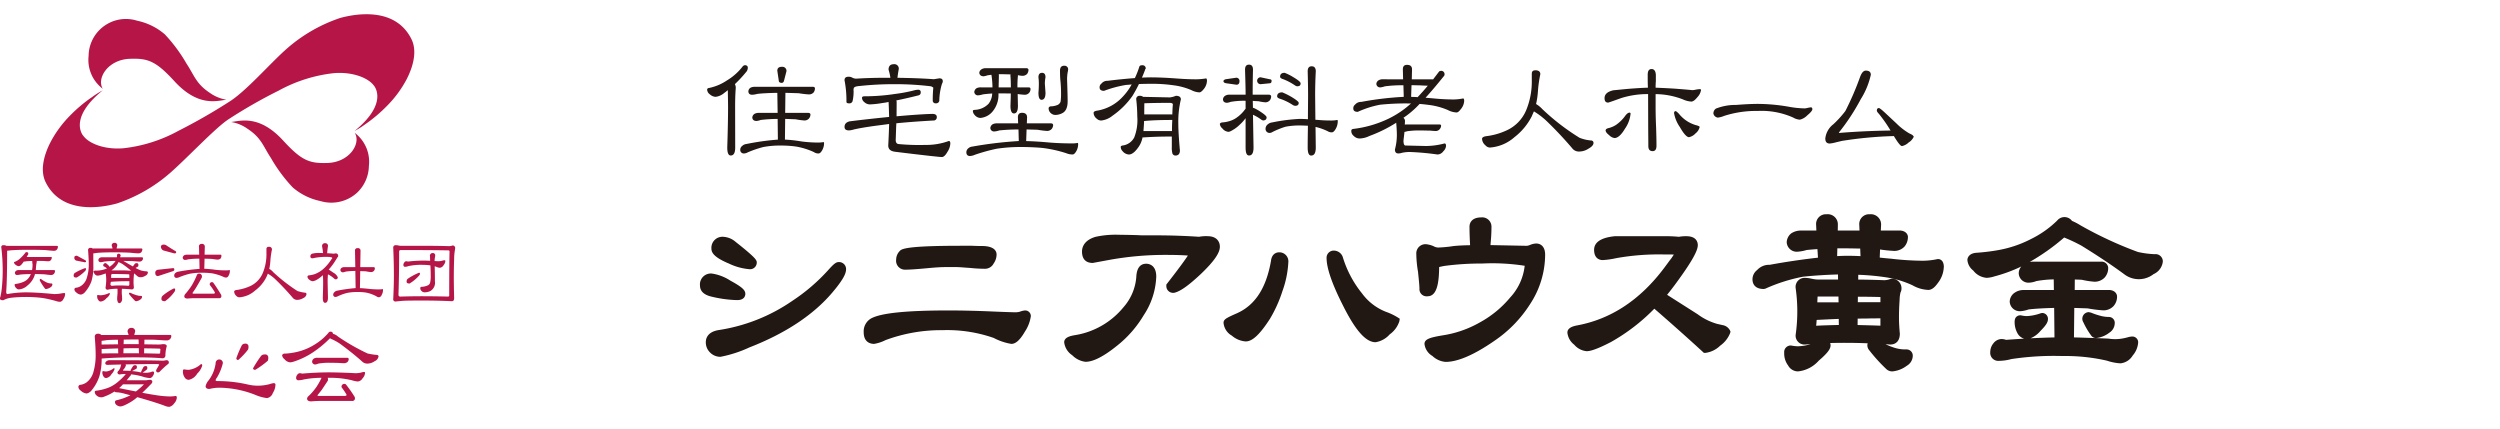 <svg xmlns="http://www.w3.org/2000/svg" width="350" height="60" viewBox="0 0 350 60"><defs><style>.cls-2{fill:#b61548;fill-rule:evenodd}</style></defs><g id="logo-kogane" transform="translate(-250 -400)"><g id="logo-keishinkai" transform="translate(250 400)"><path id="シェイプ_536" data-name="シェイプ 536" class="cls-2" d="m100.185 70.769-.01.693 1.988.049c.179 0 .268-.029.258-.088a4.643 4.643 0 0 1 .039-.489c0-.088-.059-.127-.178-.127a83.817 83.817 0 0 0-2.097-.038Zm-.762-.586-.02-.654h-.831c-.455 0-.871.01-1.247.02l-.02.635.851-.01Zm-2.127.586-.02.684h1.059l1.118.01-.02-.713h-.92c-.4 0-.8.009-1.213.019Zm-.623 5.567c.9.186 1.682.342 2.355.469a9.272 9.272 0 0 0 1.128-1h-2.94a5.342 5.342 0 0 1-.544.531Zm-2.226-2.383a2.29 2.29 0 0 0 .416.058 2.048 2.048 0 0 0 1.059-.459.1.1 0 0 1 .119.117 1.8 1.8 0 0 1-.435.713 1.078 1.078 0 0 1-.742.547.432.432 0 0 1-.356-.205.989.989 0 0 1-.178-.6q0-.171.116-.171Zm-.218-2.461c.623-.019 1.4-.029 2.325-.029l-.02-.683c-.732.019-1.494.049-2.305.088v.625Zm2.3-1.289-.02-.644q-.98.014-1.573.058a6.836 6.836 0 0 1-.712.1v.518Zm-1.193 2.227q5.58 0 7.53.068l.416-.068a.309.309 0 0 1 .178.586 13.618 13.618 0 0 0-1.059.977.338.338 0 0 1-.238.137.247.247 0 0 1-.306-.234.364.364 0 0 1 .059-.186l.366-.635c0-.068-.1-.107-.3-.107-1.533 0-3 .02-4.4.049a.331.331 0 0 1 .039.176 1.607 1.607 0 0 1-.346.557.164.164 0 0 0-.059.088c0 .039.04.059.119.059.346 0 .683.01 1.009.039a.094.094 0 0 1-.069-.1 6.076 6.076 0 0 1 .356-.586.342.342 0 0 1 .287-.117.212.212 0 0 1 .247.234.386.386 0 0 1-.059.244c-.386.215-.594.332-.633.342a7.881 7.881 0 0 1 1.158.166l.148.029a.154.154 0 0 1-.03-.078 7.143 7.143 0 0 1 .347-.7.382.382 0 0 1 .306-.117.2.2 0 0 1 .218.244.371.371 0 0 1-.04.215 4.66 4.66 0 0 1-.623.449 3.235 3.235 0 0 0 .445.029 2.807 2.807 0 0 0 .723-.1.979.979 0 0 1 .267-.078.157.157 0 0 1 .178.176.822.822 0 0 1-.178.449.528.528 0 0 1-.406.293 4.277 4.277 0 0 1-.861-.156 8.1 8.1 0 0 0-1.791-.361.255.255 0 0 1-.119.234l-.475.586h2.78a3.824 3.824 0 0 1 .465-.058.3.3 0 0 1 .346.293.729.729 0 0 1-.257.371c-.416.44-.811.821-1.157 1.152.85.156 1.454.264 1.81.313a14.5 14.5 0 0 0 2.028.2 6.311 6.311 0 0 0 .634-.039.89.89 0 0 1 .188-.029c.118 0 .178.088.178.244a1.328 1.328 0 0 1-.376.8 1.122 1.122 0 0 1-.683.479 1.57 1.57 0 0 1-.524-.107c-.762-.3-2.078-.723-3.948-1.25l-.376.312a7.712 7.712 0 0 1-1.286.762 2.47 2.47 0 0 1-.643.225.879.879 0 0 1-.574-.185.524.524 0 0 1-.247-.459.248.248 0 0 1 .228-.225 8.255 8.255 0 0 0 1.929-.693l-.891-.244a5.021 5.021 0 0 0-1.039-.176.371.371 0 0 1-.3-.107 6.7 6.7 0 0 1-1.375.693 1.163 1.163 0 0 1-.435.117.939.939 0 0 1-.692-.254.674.674 0 0 1-.257-.508c0-.1.079-.156.237-.166a7.264 7.264 0 0 0 1.781-.459 4.915 4.915 0 0 0 1.118-.683 8.84 8.84 0 0 0 1.207-1.172.872.872 0 0 0-.168-.02 4.48 4.48 0 0 0-.653.059.285.285 0 0 1-.346-.283.437.437 0 0 1 .158-.236 1.471 1.471 0 0 0 .317-.7 1.049 1.049 0 0 1 .059-.166c-.643.01-1.276.029-1.89.049-.227 0-.346-.078-.346-.224a.352.352 0 0 1 .168-.283.652.652 0 0 1 .428-.146Zm3.057-4.522a.466.466 0 0 1 .525.528c-.05.166-.089.322-.119.459h5.007a.147.147 0 0 1 .178.117.636.636 0 0 1-.168.449.623.623 0 0 1-.475.2c-.247 0-.821-.039-1.722-.1-.455-.01-.92-.01-1.4-.01l-.01.654 2.019.029a4.28 4.28 0 0 0 .584-.059q.534 0 .534.293a4.868 4.868 0 0 0-.188 1.279.394.394 0 0 1-.465.41c-.96-.088-2.216-.127-3.77-.127-1.781 0-3.335.058-4.69.166a9.1 9.1 0 0 1-.3 2.422 6.009 6.009 0 0 1-1.07 1.982 1.226 1.226 0 0 1-.712.489 1.324 1.324 0 0 1-.841-.4.7.7 0 0 1-.336-.517.294.294 0 0 1 .287-.3 1.852 1.852 0 0 0 .831-.322 2.7 2.7 0 0 0 1-1.524 8.35 8.35 0 0 0 .3-2.422c0-.586-.04-1.387-.119-2.412a.39.39 0 0 1 .406-.469.6.6 0 0 1 .514.186.566.566 0 0 1 .139-.01H98a1.9 1.9 0 0 0-.129-.4.49.49 0 0 1 .523-.592Zm18.641 3.722a.42.42 0 0 1 .524.4 1.254 1.254 0 0 1-.059.469 12.623 12.623 0 0 1-1.762 1.279c-.207 0-.306-.078-.306-.225a16.509 16.509 0 0 1 1.058-1.641.6.6 0 0 1 .546-.283Zm-2.721-1.514a.394.394 0 0 1 .475.41.953.953 0 0 1-.06.41 9.919 9.919 0 0 1-1.365 1.456.227.227 0 0 1-.277-.235 15.877 15.877 0 0 1 .762-1.807.514.514 0 0 1 .466-.235Zm-3.7 2.217a.492.492 0 0 1 .584.518 7.2 7.2 0 0 1-.841 2.041.628.628 0 0 0-.168.342q0 .117.3.117a18.738 18.738 0 0 1 4.244.488 5.931 5.931 0 0 0 1.415.156 6.3 6.3 0 0 0 1.593-.215 3.349 3.349 0 0 1 .594-.146.236.236 0 0 1 .227.293 2.255 2.255 0 0 1-.366 1.094 1.045 1.045 0 0 1-.811.713 5.874 5.874 0 0 1-1.633-.449 14.047 14.047 0 0 0-5.075-1.006 5.943 5.943 0 0 0-1.356.176c-.356 0-.534-.137-.534-.4a1.922 1.922 0 0 1 .425-.81 5.021 5.021 0 0 0 .98-2.393.5.5 0 0 1 .422-.52Zm-4.838 1.377a4.112 4.112 0 0 0 .643.068 3.121 3.121 0 0 0 1.722-.811.181.181 0 0 1 .168.225 2.535 2.535 0 0 1-.7 1.114 1.777 1.777 0 0 1-1.187.869.658.658 0 0 1-.544-.3 1.414 1.414 0 0 1-.267-.86c0-.2.046-.306.165-.306Zm18.67-1.621h4.186a.187.187 0 0 1 .188.186.588.588 0 0 1-.168.4.706.706 0 0 1-.485.176c-.1 0-.337-.01-.713-.039-.376-.01-.791-.02-1.227-.02a8.446 8.446 0 0 0-1.682.117 1.434 1.434 0 0 1-.386.117.424.424 0 0 1-.465-.41.609.609 0 0 1 .218-.4.96.96 0 0 1 .534-.128Zm-2.473 2.159a.732.732 0 0 1 .3.059q2.122-.176 3.769-.176c.693 0 1.762.029 3.2.088.248.019.455.029.633.029a3.345 3.345 0 0 0 .6-.068 3.444 3.444 0 0 1 .455-.108c.119 0 .178.039.178.117a1.193 1.193 0 0 1-.346.772.881.881 0 0 1-.663.449 3.548 3.548 0 0 1-.841-.176 13.153 13.153 0 0 0-3.216-.342h-.161a.809.809 0 0 1 .04.283.27.27 0 0 1-.04.146l-.821 1.24c-.168.225-.376.479-.614.772 0 .068.08.1.238.1h3.532c.2 0 .3-.049.3-.156a.154.154 0 0 0-.03-.078 9.112 9.112 0 0 0-.633-.938.153.153 0 0 1-.039-.088.388.388 0 0 1 .465-.42.24.24 0 0 1 .168.088 19.455 19.455 0 0 1 1.167 1.66.439.439 0 0 1 .079.234.359.359 0 0 1-.4.4h-4.6q-.45 0-1.118.058c-.386 0-.584-.136-.584-.4a.6.6 0 0 1 .228-.361 6.124 6.124 0 0 0 .435-.44 9.781 9.781 0 0 0 .623-.781 9.538 9.538 0 0 0 .723-1.279l.01-.039a13.393 13.393 0 0 0-2.443.225 3.242 3.242 0 0 1-.753.117.309.309 0 0 1-.356-.342.723.723 0 0 1 .178-.45.472.472 0 0 1 .342-.2Zm4.314-5.811a.292.292 0 0 1 .326.293 1.7 1.7 0 0 1 .723.4 29.618 29.618 0 0 0 4.116 2.354 9.014 9.014 0 0 0 1.236.2c.208 0 .307.078.307.225a.884.884 0 0 1-.534.654 1.829 1.829 0 0 1-1.069.342 1.036 1.036 0 0 1-.692-.293c-.891-.8-1.9-1.6-3.018-2.432a7.2 7.2 0 0 0-1.3-.723.756.756 0 0 1-.178-.107 15.169 15.169 0 0 1-2.484 2.041 10.777 10.777 0 0 1-2.642 1.25 1.934 1.934 0 0 1-.465.088 1.139 1.139 0 0 1-.771-.43.86.86 0 0 1-.347-.557.375.375 0 0 1 .426-.234 10.1 10.1 0 0 0 1.593-.225 8.029 8.029 0 0 0 2.473-1.006 7.92 7.92 0 0 0 1.989-1.67.331.331 0 0 1 .311-.177Z" transform="translate(-80 -22)"/><path id="シェイプ_535" data-name="シェイプ 535" class="cls-2" d="m85.7 61.045.061.031a4.359 4.359 0 0 0 .85.5 1.863 1.863 0 0 0 .6.115.112.112 0 0 1 .123.131.49.49 0 0 1-.23.377 1.477 1.477 0 0 1-.674.269.186.186 0 0 1-.153-.092 9.2 9.2 0 0 1-.681-1.055.318.318 0 0 1-.031-.131.135.135 0 0 1 .135-.145ZM83.693 57.3a.221.221 0 0 1 .268.223.371.371 0 0 1-.084.2 1.989 1.989 0 0 1-.145.254h3.376a.137.137 0 0 1 .145.046.636.636 0 0 1-.13.393.485.485 0 0 1-.375.162c-.084 0-.283-.015-.6-.038s-.643-.008-1.01-.008a.385.385 0 0 1 .015.092 5.894 5.894 0 0 0-.123.916l-.023.269h2.511c.115.008.176.039.184.093a.654.654 0 0 1-.138.423.536.536 0 0 1-.406.177 8.536 8.536 0 0 1-.865-.093c-.429-.023-.9-.038-1.393-.046a2.749 2.749 0 0 1-.184.516 3.032 3.032 0 0 1-.865 1.086 1.969 1.969 0 0 1-1.209.554.473.473 0 0 1-.337-.154.687.687 0 0 1-.26-.493c0-.069.069-.115.214-.131a3.851 3.851 0 0 0 1-.269 1.817 1.817 0 0 0 1.01-.994.408.408 0 0 0 .046-.108q-.976.011-1.47.069a3.492 3.492 0 0 1-.444.062.3.3 0 0 1-.314-.316.417.417 0 0 1 .183-.285.676.676 0 0 1 .375-.093h1.845a4.082 4.082 0 0 0 .069-.778 2.883 2.883 0 0 1-.046-.493c-.337.008-.6.023-.781.038a2.261 2.261 0 0 1-.322.046.237.237 0 0 1-.077-.008 4.6 4.6 0 0 1-.329.431.7.7 0 0 1-.36.223.8.8 0 0 1-.444-.185.581.581 0 0 1-.245-.324.111.111 0 0 1 .092-.092 2.182 2.182 0 0 0 .681-.4 5.888 5.888 0 0 0 .827-.885.152.152 0 0 1 .138-.08Zm-2.648-.878h6.881q.172.011.184.092a.718.718 0 0 1-.138.424.538.538 0 0 1-.406.177c-.176 0-.589-.039-1.248-.108a65.357 65.357 0 0 0-2.22-.038c-1.225 0-2.113.031-2.671.085a7.149 7.149 0 0 1-.429.046q0 4.135-.13 5.737c0 .216.061.331.176.331a15.255 15.255 0 0 1 2.511-.239c1 0 2.334.077 4.011.239a5.808 5.808 0 0 0 .9-.069 4.751 4.751 0 0 1 .513-.077.128.128 0 0 1 .138.146 1.369 1.369 0 0 1-.268.739.614.614 0 0 1-.413.346 1.7 1.7 0 0 1-.421-.054 15.3 15.3 0 0 0-2.09-.485 18.5 18.5 0 0 0-2.365-.138 17.782 17.782 0 0 0-2.044.116 3 3 0 0 0-.911.269.3.3 0 0 1-.184.069c-.283 0-.421-.077-.421-.231a.461.461 0 0 1 .046-.223 8.732 8.732 0 0 0 .2-1.17 22.989 22.989 0 0 0 .13-2.757 25.641 25.641 0 0 0-.2-3.049.262.262 0 0 1 .314-.27.715.715 0 0 1 .413.093.839.839 0 0 1 .138-.006Zm17.161 6.548.054.023a5.674 5.674 0 0 0 .911.354 2.529 2.529 0 0 0 .628.085c.054 0 .084.046.084.139a.448.448 0 0 1-.207.339 1.2 1.2 0 0 1-.612.262.256.256 0 0 1-.184-.085 8.536 8.536 0 0 1-.773-.87.165.165 0 0 1-.046-.1.133.133 0 0 1 .145-.147Zm-2.6-3.119h1.538c.268 0 .6.015.965.046l.237-.008a14.464 14.464 0 0 0-.911-.716 3.349 3.349 0 0 0-.75-.447l-.077-.046-.153.277a2.8 2.8 0 0 1-.855.895Zm-.046 1.055h2.549V60.5a.082.082 0 0 0-.092-.093q-.769-.046-2.227-.046a.186.186 0 0 0-.23.185v.362Zm1.186 1.055c.36 0 .75.015 1.179.046a.163.163 0 0 0 .184-.185v-.453q-1.665 0-2.6.092a1.441 1.441 0 0 1-.054.316.232.232 0 0 0 .283.231 9.567 9.567 0 0 1 1-.046Zm-3.056 1.333a2.55 2.55 0 0 0 .406.046 3.022 3.022 0 0 0 1.194-.323c.061 0 .092.054.092.146a1.368 1.368 0 0 1-.482.585 1.209 1.209 0 0 1-.8.47.378.378 0 0 1-.322-.2.815.815 0 0 1-.176-.539c-.002-.124.027-.185.088-.185Zm.643-5.275h2.028a1 1 0 0 0 .023-.223.225.225 0 0 1 .222-.277.264.264 0 0 1 .276.316.9.9 0 0 0-.069.185h3.069a.14.14 0 0 1 .138.146.433.433 0 0 1-.13.316.5.5 0 0 1-.368.139c-.138 0-.467-.023-1-.069l-1.248-.023c.52.316.965.57 1.332.77l.23-.316a.3.3 0 0 1 .268-.139.222.222 0 0 1 .268.239.468.468 0 0 1-.031.215l-.36.216a5.526 5.526 0 0 0 .788.362 4.55 4.55 0 0 0 .75.115.166.166 0 0 1 .184.193.58.58 0 0 1-.352.423 1.309 1.309 0 0 1-.7.208.7.7 0 0 1-.452-.177c-.138-.123-.268-.246-.413-.362a2.161 2.161 0 0 0-.054.378 9.107 9.107 0 0 0-.038.816c0 .185.015.423.046.731a.285.285 0 0 1-.329.316 17.854 17.854 0 0 0-1.34-.085 4.18 4.18 0 0 0-.023.4q0 .278.023.508c.015.17.023.339.023.5a.611.611 0 0 1-.138.447.3.3 0 0 1-.268.154.255.255 0 0 1-.207-.2.928.928 0 0 1-.077-.4 4.261 4.261 0 0 1 .031-.524c.015-.146.023-.346.023-.616 0-.085-.008-.177-.015-.277a7 7 0 0 0-.849.046 2.463 2.463 0 0 0-.5.093.28.28 0 0 1-.314-.316 7.6 7.6 0 0 0 .092-1.094 6.673 6.673 0 0 0-.069-.878q-.333.128-.689.231a2 2 0 0 1-.475.085.558.558 0 0 1-.421-.285.548.548 0 0 1-.13-.316.442.442 0 0 1 .383-.1 4 4 0 0 0 1.416-.269l.084-.039a1.672 1.672 0 0 0-.39-.269.176.176 0 0 1-.13-.139.315.315 0 0 1 .375-.331 1.992 1.992 0 0 1 .291.246 1.064 1.064 0 0 1 .222.27 3.059 3.059 0 0 0 .7-.632 1.166 1.166 0 0 0 .138-.2 15.715 15.715 0 0 0-1.585.092 2.933 2.933 0 0 1-.505.093.313.313 0 0 1-.314-.324.434.434 0 0 1 .176-.285.693.693 0 0 1 .384-.084Zm-3.559-.219 1.094.593a.242.242 0 0 1 .176.231c0 .062-.061.093-.176.093l-1.186-.231a.4.4 0 0 1-.268-.462c0-.151.122-.224.36-.224Zm5.235-1.8a.341.341 0 0 1 .406.369q-.057.22-.092.416h3.429c.107 0 .168.031.176.085a.664.664 0 0 1-.13.424.547.547 0 0 1-.421.177q-.241 0-1.171-.092a44.104 44.104 0 0 0-2.113-.054c-1.179 0-2.021.031-2.541.085-.23.031-.39.054-.49.062v.228l.008 1.533a7.307 7.307 0 0 1-.253 2.094 4.753 4.753 0 0 1-.9 1.548 1.012 1.012 0 0 1-.589.37 1.033 1.033 0 0 1-.658-.316.541.541 0 0 1-.253-.408.229.229 0 0 1 .222-.239 1.46 1.46 0 0 0 .7-.254 2.021 2.021 0 0 0 .827-1.17 5.91 5.91 0 0 0 .26-1.9q0-.682-.092-1.894a.3.3 0 0 1 .314-.362.5.5 0 0 1 .352.1 1.441 1.441 0 0 1 .184-.015h2.572a1.875 1.875 0 0 0-.107-.37.346.346 0 0 1 .36-.415Zm-4.1 3.534a.117.117 0 0 1 .13.139.407.407 0 0 1-.084.223 5.162 5.162 0 0 1-1.232.962c-.276 0-.406-.077-.406-.224a.471.471 0 0 1 .138-.408 7.865 7.865 0 0 1 1.454-.69Zm15.951.77a.393.393 0 0 1 .406.47.343.343 0 0 1-.046.154c-.306.547-.551.978-.735 1.278-.145.247-.329.516-.536.809 0 .069.054.1.176.1h2.741c.145 0 .222-.046.222-.146a.184.184 0 0 0-.023-.069 9.218 9.218 0 0 0-.659-.97.188.188 0 0 1-.046-.108.3.3 0 0 1 .36-.316.2.2 0 0 1 .153.093c.314.423.658.962 1.049 1.609a.4.4 0 0 1 .069.224.277.277 0 0 1-.314.316h-3.506c-.252 0-.551.016-.91.046-.307 0-.46-.108-.46-.316a.626.626 0 0 1 .176-.362 4.626 4.626 0 0 0 .375-.462 7.522 7.522 0 0 0 .551-.786 10.449 10.449 0 0 0 .628-1.278.358.358 0 0 1 .329-.284Zm-1.691-2.649h1.714l-.023-1.1a.337.337 0 0 1 .36-.408.377.377 0 0 1 .452.408l-.031 1.1h2.181a.143.143 0 0 1 .178.145.663.663 0 0 1-.123.393.616.616 0 0 1-.421.154c-.107 0-.375-.038-.8-.1a42.536 42.536 0 0 0-1.018-.031l-.038 1.412a14.984 14.984 0 0 1 1.538.139 12.911 12.911 0 0 0 1.5.085 2.877 2.877 0 0 0 .5-.046c.03 0 .046.046.046.139a1.266 1.266 0 0 1-.161.6.471.471 0 0 1-.344.316.922.922 0 0 1-.429-.115 6.922 6.922 0 0 0-1.584-.485 10.358 10.358 0 0 0-1.4-.077 9.012 9.012 0 0 0-1.692.139 10.049 10.049 0 0 0-1.5.493 1.047 1.047 0 0 1-.367.092.317.317 0 0 1-.314-.362.465.465 0 0 1 .161-.331.857.857 0 0 1 .39-.177 25.721 25.721 0 0 1 2.993-.393l-.031-1.432a11.588 11.588 0 0 0-1.554.093 2.284 2.284 0 0 1-.4.085.338.338 0 0 1-.375-.323.568.568 0 0 1 .183-.316.806.806 0 0 1 .414-.095Zm-1.822 4.72a.16.16 0 0 1 .176.185.556.556 0 0 1-.084.269 5.638 5.638 0 0 1-1.332 1.34c-.329 0-.5-.092-.5-.285a.558.558 0 0 1 .184-.5 7.677 7.677 0 0 1 1.556-1.007Zm-1.357-6.135a1.033 1.033 0 0 1 .267.092c.36.239.8.524 1.325.832a.153.153 0 0 1 .084.131.182.182 0 0 1-.222.177.973.973 0 0 1-.23-.046l-1.362-.37a.6.6 0 0 1-.322-.5c0-.216.153-.316.46-.316Zm1.224 3.3c.123 0 .184.046.184.139a.231.231 0 0 1-.138.269l-2.1.693a.345.345 0 0 1-.413-.362.423.423 0 0 1 .313-.508Zm13.41-2.98a.367.367 0 0 1 .452.362 11.492 11.492 0 0 0-.222 1.571 7.727 7.727 0 0 1-.153 1.155 1.693 1.693 0 0 1 .551.454 23.97 23.97 0 0 0 3.391 2.641 5.479 5.479 0 0 0 1.025.231.209.209 0 0 1 .238.239.724.724 0 0 1-.444.516 1.681 1.681 0 0 1-.873.254.8.8 0 0 1-.551-.231 35.381 35.381 0 0 0-2.48-2.641 5.512 5.512 0 0 0-1.064-.8c-.061.169-.13.331-.2.485a5.268 5.268 0 0 1-1.577 1.879 3.7 3.7 0 0 1-2.2.947.6.6 0 0 1-.421-.185.89.89 0 0 1-.314-.6c0-.139.138-.223.4-.246a6.733 6.733 0 0 0 1.8-.516 3.52 3.52 0 0 0 1.829-1.9 6.853 6.853 0 0 0 .49-2.741v-.562a.285.285 0 0 1 .323-.316Zm10.624 2.84h1.493l-.041-2.29a.326.326 0 0 1 .368-.37.345.345 0 0 1 .406.37l-.037 2.29h1.86a.163.163 0 0 1 .184.139.526.526 0 0 1-.551.554 5.929 5.929 0 0 1-.7-.108q-.39-.023-.8-.023l-.039 2.379c.4.016.835.054 1.317.108q.688.069 1.324.069a3.262 3.262 0 0 0 .543-.046c.031 0 .046.046.046.139a1.289 1.289 0 0 1-.176.654.511.511 0 0 1-.367.354.6.6 0 0 1-.375-.131 5.057 5.057 0 0 0-1.4-.516 7.038 7.038 0 0 0-1.232-.093 7.552 7.552 0 0 0-1.485.131 7.338 7.338 0 0 0-1.3.47.764.764 0 0 1-.322.093.307.307 0 0 1-.314-.331.481.481 0 0 1 .176-.346.682.682 0 0 1 .374-.2 23.128 23.128 0 0 1 2.587-.362l-.039-2.4a8.833 8.833 0 0 0-1.362.093 1.441 1.441 0 0 1-.367.1.352.352 0 0 1-.368-.331.448.448 0 0 1 .191-.308.707.707 0 0 1 .406-.088Zm-2.74-3.35a.364.364 0 0 1 .406.416 14.37 14.37 0 0 0-.115.986c.337.015.65.038.941.069a.977.977 0 0 1 .268-.046.33.33 0 0 1 .329.408.213.213 0 0 1-.092.139c-.053.1-.206.331-.443.708a8.83 8.83 0 0 1-.781 1.009c.092.054.306.2.643.431a1.4 1.4 0 0 1 .627.647.274.274 0 0 1-.329.285.345.345 0 0 1-.176-.1 3.666 3.666 0 0 0-.872-.593c-.031.377-.046.732-.046 1.055l.046 2.2c0 .485-.138.731-.406.731-.214 0-.314-.246-.314-.731.031-.94.046-1.671.046-2.2 0-.293-.015-.6-.038-.939a4.569 4.569 0 0 1-.834.631 1.532 1.532 0 0 1-.59.216.785.785 0 0 1-.451-.2.57.57 0 0 1-.284-.439.22.22 0 0 1 .238-.185 4.219 4.219 0 0 0 .757-.162 3.913 3.913 0 0 0 1.21-.716 6.462 6.462 0 0 0 1.152-1.37.364.364 0 0 0 .107-.139.106.106 0 0 0-.107-.131 1.315 1.315 0 0 0-.4-.061 8.612 8.612 0 0 0-1.883.123 2.057 2.057 0 0 1-.391.069.25.25 0 0 1-.275-.285.377.377 0 0 1 .268-.362 3.727 3.727 0 0 1 1.1-.092c.138 0 .268 0 .4.008a6.631 6.631 0 0 0-.123-.924.383.383 0 0 1 .412-.458Zm13.15 4.135a.115.115 0 0 1 .138.123.411.411 0 0 1-.092.239 5.776 5.776 0 0 1-1.363 1.147q-.413 0-.413-.231a.516.516 0 0 1 .13-.416 8.164 8.164 0 0 1 1.6-.864Zm-1.776-1.61a.547.547 0 0 1 .222.046 19.229 19.229 0 0 1 2.151-.139c.237 0 .559.008.964.031l-.019-.633a.366.366 0 0 1 .367-.454.323.323 0 0 1 .36.37 1.328 1.328 0 0 1-.038.239 3.177 3.177 0 0 0-.046.516 1.544 1.544 0 0 1 .191.008l.36.015a3.106 3.106 0 0 0 .467-.061 1.6 1.6 0 0 1 .352-.077c.092 0 .138.031.138.092a1.082 1.082 0 0 1-.268.624.711.711 0 0 1-.513.339 1.6 1.6 0 0 1-.49-.139l-.222-.077c.023.893.031 1.6.031 2.118a1.319 1.319 0 0 1-.651 1.355 1.84 1.84 0 0 1-.773.177.575.575 0 0 1-.413-.154.552.552 0 0 1-.214-.439.178.178 0 0 1 .176-.177 2.3 2.3 0 0 0 .91-.216.586.586 0 0 0 .3-.4 4.036 4.036 0 0 0 .076-.993c0-.47-.015-.932-.046-1.394a6.884 6.884 0 0 0-1-.069 8.135 8.135 0 0 0-2.059.169 1.563 1.563 0 0 1-.452.1.24.24 0 0 1-.268-.269.56.56 0 0 1 .138-.354.342.342 0 0 1 .269-.156Zm2.465 4.9c1.018 0 2.143.016 3.367.046a.161.161 0 0 0 .177-.185q0-4.273.045-6.137a.147.147 0 0 0-.176-.146q-2.284-.046-6.659-.046a.207.207 0 0 0-.222.239c0 2.118-.03 4.12-.092 5.991a.245.245 0 0 0 .268.285 95.56 95.56 0 0 1 3.292-.049Zm-3.919-7.146a1.311 1.311 0 0 1 .344.039 2.235 2.235 0 0 0 .521.046h3.658q1.24 0 2.94.046a1.592 1.592 0 0 0 .466-.093.346.346 0 0 1 .36.416l-.03.223a8.143 8.143 0 0 0-.108 1.278q-.045 1.213-.046 2.588c0 .7.016 1.655.046 2.872 0 .277-.107.423-.313.423a92.932 92.932 0 0 0-3.919-.092c-1.447 0-2.373.008-2.764.031-.329.016-.727.054-1.2.108a.312.312 0 0 1-.329-.377c.061-1.271.092-2.387.092-3.342a94.76 94.76 0 0 0-.092-3.8.326.326 0 0 1 .374-.368Z" transform="translate(-80 -22)"/><path id="シェイプ_534" data-name="シェイプ 534" class="cls-2" d="M137.6 27.474c-2.272-4.568-7.883-3.534-9.982-2.956a21.849 21.849 0 0 0-7.468 4.3c-2.312 2.021-5.76 6.04-8.154 7.488a79.256 79.256 0 0 1-7.012 4.007 20.719 20.719 0 0 1-7.692 2.441c-2.653.228-4.8-.66-5.582-1.682l-.138-.17c-.4-.6-1.4-2.827 2.8-6.25a11.919 11.919 0 0 0-1.488.941 20.452 20.452 0 0 0-3.068 2.582 15.611 15.611 0 0 0-2.768 3.773c-1.021 2.015-1.413 4.052-.648 5.578 2.272 4.568 7.883 3.534 9.982 2.955a21.849 21.849 0 0 0 7.468-4.3c2.312-2.021 6.377-6.355 8.153-7.489a69.382 69.382 0 0 1 7.013-4.007 20.759 20.759 0 0 1 7.692-2.441c2.653-.228 4.8.66 5.588 1.676l.133.17c.4.607 1.4 2.833-2.8 6.256a11.917 11.917 0 0 0 1.488-.94 20.532 20.532 0 0 0 3.068-2.588 15.654 15.654 0 0 0 2.768-3.767c1.023-2.014 1.409-4.051.647-5.577Zm-43.2 6.968c-.917-1.425.675-4.106 3.794-4.211 2.515-.088 3.622.3 6.222 3.137 3.357 3.663 6 2.734 7.284 2.593a5.536 5.536 0 0 1-2.313-.952c-1.943-1.285-2.18-2.447-3.264-4.083a22.014 22.014 0 0 0-3.044-4.112 8.6 8.6 0 0 0-3.864-1.91 5.225 5.225 0 0 0-6.81 4.924 5.06 5.06 0 0 0 2 4.614Zm35.261 6.158c.916 1.425-.675 4.106-3.8 4.217-2.514.082-3.621-.3-6.222-3.143-3.362-3.662-6.009-2.734-7.289-2.593a5.468 5.468 0 0 1 2.318.958c1.944 1.279 2.174 2.442 3.264 4.083a21.691 21.691 0 0 0 3.039 4.106 8.592 8.592 0 0 0 3.869 1.916 5.345 5.345 0 0 0 5.173-1.186 5.286 5.286 0 0 0 1.632-3.744 5.049 5.049 0 0 0-1.984-4.614Z" transform="translate(-80 -22)"/></g><path id="パス_55" data-name="パス 55" d="M46.315 106.858a5.237 5.237 0 0 1-.871 2.207v.009c-.664 1.123-1.252 1.646-1.854 1.646a7.928 7.928 0 0 1-2.459-.829 19.751 19.751 0 0 0-7.2-1.091 22.335 22.335 0 0 0-7.953 1.39 5.582 5.582 0 0 1-1.6.53c-.439 0-1.46-.159-1.46-1.639a2.085 2.085 0 0 1 .957-1.877c1.318-.787 4.891-1.165 10.934-1.165 1.866 0 3.879.048 6.154.146 2.036.089 3.106.112 3.188.112a2.32 2.32 0 0 0 .653-.091 2.587 2.587 0 0 1 .683-.167.79.79 0 0 1 .831.82m-25.869-6.568c0 .68-.582 1.656-1.941 3.261-2.655 3.124-6.554 5.7-11.587 7.66a17.43 17.43 0 0 1-4.055 1.318 2.017 2.017 0 0 1-1.452-.6 1.975 1.975 0 0 1-.6-1.442c0-.523.231-1.441 1.782-1.7a24.645 24.645 0 0 0 10.349-4.107 25.969 25.969 0 0 0 5.024-4.315c.733-.812 1.059-1.1 1.448-1.1a.984.984 0 0 1 1.034 1.022m-.561 0Zm42.569-.788c-.6 0-1.322.331-1.38 1.9a7.223 7.223 0 0 1-1.772 4.166 11.027 11.027 0 0 1-6.9 3.945c-.5.094-1.421.269-1.421.989a2.531 2.531 0 0 0 1.133 1.812 3.1 3.1 0 0 0 1.853.916c1.094 0 2.553-.749 4.457-2.287a15.606 15.606 0 0 0 3.692-4.236 10.437 10.437 0 0 0 1.755-5.4c0-1.677-1.083-1.808-1.416-1.808m-33.671.831c.558 0 1.418-.056 2.791-.182 1.33-.125 2.138-.177 2.7-.177h1.628c.276 0 .649.028 1.112.063l.819.057a20.278 20.278 0 0 0 2.077.116 1.353 1.353 0 0 0 1.192-.737 2.207 2.207 0 0 0 .414-1.251c0-.448-.271-1.2-2.078-1.2-.143 0-.606 0-1.369-.034h-1.518c-7.968 0-8.369.47-8.622.767a1.712 1.712 0 0 0-.472 1.164 1.248 1.248 0 0 0 1.325 1.415m-24.834-.9a8.18 8.18 0 0 0 2.939.832.933.933 0 0 0 1.054-.909c0-.322 0-.577-2.93-2.889a2.892 2.892 0 0 0-1.717-.732 1.547 1.547 0 0 0-1.7 1.673c0 .711.7 1.318 2.349 2.031M5.2 104.59c1.063 0 1.146-.67 1.146-.876 0-.538-.486-.968-2.088-1.846a6.475 6.475 0 0 0-2.594-.995A1.528 1.528 0 0 0 0 102.569c0 .539.289 1.246 1.662 1.547a16.816 16.816 0 0 0 3.536.474m168.933-4.615a3.842 3.842 0 0 1-.839 2.231c-.285.405-.742.958-1.327.958a4.778 4.778 0 0 1-2.216-.649 13.8 13.8 0 0 0-3.9-1.142 33.019 33.019 0 0 0-3.692-.326l-.008.669c1.048.006 2.284.038 3.685.089a2.6 2.6 0 0 0 .814-.171l.186-.031a1.327 1.327 0 0 1 1.37 1.46 1.053 1.053 0 0 1-.128.445 4.473 4.473 0 0 0-.13 1.048 35.635 35.635 0 0 0-.089 2.482c0 .639.04 1.394.12 2.249 0 .973-.505 1.524-1.355 1.524l-.649-.043a10.1 10.1 0 0 0 1.315.515 5.184 5.184 0 0 0 1.613.212.87.87 0 0 1 .887.909 1.64 1.64 0 0 1-.831 1.374 3.983 3.983 0 0 1-2.01.793 1.207 1.207 0 0 1-.911-.372 22.814 22.814 0 0 1-2.35-2.6 1.032 1.032 0 0 1-.255-.675.952.952 0 0 1 .043-.287c-2.208-.091-4-.065-5.25-.04a.966.966 0 0 1 .055.328c0 .384-.2.909-1.658 2.146a4.475 4.475 0 0 1-2.9 1.5 1.571 1.571 0 0 1-1.383-.827 2.78 2.78 0 0 1-.548-1.777.915.915 0 0 1 .909-1.022l.1.01a4.928 4.928 0 0 0 .917.1 6.091 6.091 0 0 0 1.761-.305l-.7.057a1.25 1.25 0 0 1-1.388-1.346 23.151 23.151 0 0 0 0-6.56 1.269 1.269 0 0 1 1.343-1.423 3.972 3.972 0 0 1 .807.1l.152.03a4.178 4.178 0 0 0 1.119.1h2.518l-.008-.706c-1.652.043-3.29.147-4.878.31a23.481 23.481 0 0 0-5.3 1.68l-.211.042c-1.429 0-1.583-.942-1.583-1.347a1.647 1.647 0 0 1 .652-1.307 2.254 2.254 0 0 1 1.756-.731 98.961 98.961 0 0 1 6.76-1l-.076-1.2c-.611.044-1.118.086-1.514.129a5.512 5.512 0 0 1-1.319.239 1.4 1.4 0 0 1-1.467-1.322 1.653 1.653 0 0 1 .658-1.265 2.487 2.487 0 0 1 1.393-.377h2.1l-.033-.786a1.366 1.366 0 0 1 1.46-1.493 1.419 1.419 0 0 1 1.582 1.471l-.012.808h3.043l-.031-.786a1.37 1.37 0 0 1 1.47-1.493 1.434 1.434 0 0 1 1.584 1.471l-.04.808h2.769c.823.091.989.6 1.025.817a2.084 2.084 0 0 1-.466 1.411 1.939 1.939 0 0 1-1.457.623 19.057 19.057 0 0 1-1.978-.2l-.045 1.136.463.048c.358.037.719.075 1.078.1a39.666 39.666 0 0 0 4.48.29 9.808 9.808 0 0 0 2.038-.223l.117-.012c.134 0 .8.054.8 1.123m-10.724 7.2c-.466.006-.913.011-1.341.013l-.01.9.574.015c.826.02 1.7.043 2.621.077v-1.026c-.643 0-1.259.01-1.844.017m-1.31-3.048-.013.774h3.167v-.728a127.21 127.21 0 0 0-3.154-.046m-2.679 3.108c-1.168.046-2.194.1-3.093.143-.018.284-.038.552-.068.81h.091c.849-.046 1.845-.07 2.944-.1h.137Zm-.025-2.322-.015-.808h-2.918c-.022.257-.031.514-.04.761v.047Zm3.029-7.526c-.261 0-.523-.009-.787-.013a67.46 67.46 0 0 0-1.356-.017h-1.059l-.027 1.089c.493-.03.989-.045 1.5-.045.618 0 1.2.016 1.772.048Zm-91.358-1.733a5.351 5.351 0 0 0-1.208.084 91.8 91.8 0 0 0-5.764-.2h-2.026v-.005c-.037 0-.124 0-.257.007-.6-.047-1.607-.063-3.3-.088a13.163 13.163 0 0 0-3.134.292c-1.649.488-1.9 1.5-1.9 2.055 0 1.448.987 1.608 1.516 1.6l2.5-.46a43.956 43.956 0 0 1 7.617-.665c1.563 0 2.58.043 3.191.091-.371.569-1.173 1.694-2.9 3.908l-.118.153v.193a.941.941 0 0 0 1.021.966h.073l.071-.019c.856-.226 2-1.05 3.728-2.676 1.8-1.734 2.6-2.893 2.6-3.761 0-.711-.448-1.471-1.707-1.471m126.19 11.306a4.674 4.674 0 0 1-.99-.11 10 10 0 0 1-1.538-.5l-.3-.064a.921.921 0 0 0-.765 1.419 10.5 10.5 0 0 0 1.073 1.827.832.832 0 0 0 .712.381 3.639 3.639 0 0 0 1.85-.75 1.6 1.6 0 0 0 .756-1.293.818.818 0 0 0-.8-.909m6.423-8.79a12.822 12.822 0 0 1-2.386-.312 54.077 54.077 0 0 1-8.038-3.731 7.944 7.944 0 0 0-1.179-.616 1.316 1.316 0 0 0-2.088-.038 14.093 14.093 0 0 1-3.645 2.57 16.078 16.078 0 0 1-4.587 1.555 28.74 28.74 0 0 1-2.972.369c-1.019.047-1.279.575-1.344.885l-.011.115a2.067 2.067 0 0 0 .818 1.488 2.623 2.623 0 0 0 1.9 1.027 4.158 4.158 0 0 0 1.054-.2 21 21 0 0 0 3.778-1.391 1.486 1.486 0 0 0-.362.977 1.363 1.363 0 0 0 1.491 1.287 3.2 3.2 0 0 0 .967-.216 14.542 14.542 0 0 1 2.442-.239l.019 1.488H185.4a2.2 2.2 0 0 0-1.363.386 1.552 1.552 0 0 0-.677 1.256 1.412 1.412 0 0 0 1.491 1.322 4.014 4.014 0 0 0 1.126-.24c.822-.106 2.088-.182 3.606-.219l.044 4.13c-1.081.022-2.2.064-3.356.122a3.644 3.644 0 0 0 1.4-1.037c.739-.739 1.04-1.209 1.04-1.621a.816.816 0 0 0-.8-.887l-.177.029a6.762 6.762 0 0 1-1.977.409 3.669 3.669 0 0 1-.788-.1l-.121-.013c-.134 0-.8.044-.8.909a3.229 3.229 0 0 0 .439 1.677 1.51 1.51 0 0 0 .9.682q-1.248.072-2.539.171a1.986 1.986 0 0 0-.63-.116 1.471 1.471 0 0 0-1.132.591 1.919 1.919 0 0 0-.45 1.228 1.124 1.124 0 0 0 1.235 1.235 6.782 6.782 0 0 0 1.725-.249 39.973 39.973 0 0 1 7.179-.424 25.819 25.819 0 0 1 6.2.65 7.206 7.206 0 0 0 1.878.372 2.25 2.25 0 0 0 1.721-1.09 3.12 3.12 0 0 0 .771-1.863.816.816 0 0 0-.887-.8 2.606 2.606 0 0 0-.589.113l-.413.1a6.014 6.014 0 0 1-2.3.075q-2.9-.116-4.8-.165l.044-4.127 1.869.064a17.911 17.911 0 0 0 2.191.276 1.929 1.929 0 0 0 1.436-.6 1.969 1.969 0 0 0 .487-1.436c-.036-.216-.2-.725-1.026-.817h-4.897l.012-1.464c.365.008.705.022.99.037a11.322 11.322 0 0 0 1.754.271 1.924 1.924 0 0 0 1.437-.587 1.962 1.962 0 0 0 .491-1.406.921.921 0 0 0-1.017-.814h-9.465a3.447 3.447 0 0 0-.493.034l.225-.132a30.011 30.011 0 0 0 4.59-3.284 23.451 23.451 0 0 1 2.424 1.144c2.313 1.423 4.287 2.743 5.982 3.994a3.352 3.352 0 0 0 4.111-.016 2.17 2.17 0 0 0 1.295-1.762 1.021 1.021 0 0 0-1.11-1.032M143.2 108.1l-.8-.181a8.369 8.369 0 0 1-2.733-1.351l-4.274-2.719c.64-.778 1.377-1.766 2.278-3.055 1.791-2.576 2.021-3.445 2.021-3.913 0-.29-.115-1.235-1.583-1.235a5.159 5.159 0 0 0-1.061.082 17.782 17.782 0 0 0-1.858-.082h-7.125c-.715.08-2.89.323-2.89 1.905 0 1.334.918 1.437 1.2 1.437a11.658 11.658 0 0 0 1.9-.271 33.934 33.934 0 0 1 6.745-.515c.6 0 1.019 0 1.316.01-.09.146-.2.322-.349.534-.148.184-.331.432-.554.734l-.458.618c-3.38 4.5-7.5 7.2-12.283 8.054-.376.084-1.258.283-1.258.986a2.421 2.421 0 0 0 .954 1.692 2.6 2.6 0 0 0 1.739.913c.4 0 1.187-.134 3.414-1.288a26.811 26.811 0 0 0 6.065-4.662 320.615 320.615 0 0 1 6.78 6.037l.161.148h.219a3.608 3.608 0 0 0 2.057-1.007 3.928 3.928 0 0 0 1.4-1.776l.048-.177-.066-.171a1.434 1.434 0 0 0-1.016-.751m-26.106-11.433a2.576 2.576 0 0 0-.909.217 1.4 1.4 0 0 1-.428.109l-5.077-.1c.017-.247.043-.577.08-.995.035-.506.058-1.046.058-1.588a1.3 1.3 0 0 0-1.46-1.291c-1.192 0-1.617.667-1.617 1.291 0 .777.028 1.649.085 2.6-.949.013-1.774.056-2.375.126a17.718 17.718 0 0 1-2.112.2 1.532 1.532 0 0 1-.657-.2 3.406 3.406 0 0 0-1.039-.267 1.28 1.28 0 0 0-1.348 1.381 15.492 15.492 0 0 0 .239 2.481l.04.4c.089.87.159 1.557.159 1.992a1 1 0 0 0 1.145 1.033c1.354 0 1.594-2.015 1.615-4.089a8.057 8.057 0 0 1 .918-.182 38.827 38.827 0 0 1 5.091-.31 29.2 29.2 0 0 1 5.965.314 7.746 7.746 0 0 1-2.02 4.426 14.647 14.647 0 0 1-4.224 3.485 15.086 15.086 0 0 1-5.249 1.831c-1.787.3-2.535.533-2.535 1.2a2.25 2.25 0 0 0 1.107 1.683 3.058 3.058 0 0 0 1.847.832c1.7 0 3.991-.986 6.8-2.928a17.605 17.605 0 0 0 5.027-5.156 12.68 12.68 0 0 0 2.11-6.928c0-1.151-.638-1.561-1.234-1.561M81.076 97.9c-.234 0-1.006.089-1.137 1.195-.676 3.872-2.278 6.291-4.908 7.4-1.347.6-1.736.8-1.736 1.277a2.292 2.292 0 0 0 1.164 1.794 3.3 3.3 0 0 0 1.945.811c.932 0 1.978-.98 3.4-3.183a18.7 18.7 0 0 0 1.717-3.8v-.008a13.935 13.935 0 0 0 .847-4.116 1.261 1.261 0 0 0-1.29-1.37m15.055 8.368a7.586 7.586 0 0 1-3.455-2.622 15.036 15.036 0 0 1-2.7-5.115 1.332 1.332 0 0 0-1.146-.867 1 1 0 0 0-1.112 1.022c0 1.426.777 3.673 2.305 6.674 1.749 3.5 3.2 5.127 4.556 5.127a3.367 3.367 0 0 0 1.979-1.1 3.6 3.6 0 0 0 1.347-1.823l.06-.365-.313-.2a8.373 8.373 0 0 0-1.525-.735" transform="translate(348 337.424)" style="fill:#211713;stroke:transparent;stroke-miterlimit:10"/><path id="パス_56" data-name="パス 56" d="M23.259 77.331a1.181 1.181 0 0 0-.629.146.671.671 0 0 0-.269.483c.011.326.191.483.55.483a3.662 3.662 0 0 0 .719-.124c.573-.067 1.516-.124 2.785-.146l.045 2.807h-2.628a1.209 1.209 0 0 0-.629.146.709.709 0 0 0-.292.483c.022.326.2.483.561.505a2.272 2.272 0 0 0 .629-.146 22.452 22.452 0 0 1 2.358-.146l.034 2.9a35.03 35.03 0 0 0-4.424.618.979.979 0 0 0-.573.269.654.654 0 0 0-.269.494.494.494 0 0 0 .505.561 1.134 1.134 0 0 0 .516-.146 15.087 15.087 0 0 1 2.178-.752 12.346 12.346 0 0 1 2.493-.213 14.788 14.788 0 0 1 2.156.146 9.948 9.948 0 0 1 2.448.764 1.121 1.121 0 0 0 .662.2c.168 0 .348-.157.528-.483a2.022 2.022 0 0 0 .247-.921c0-.124-.034-.191-.067-.191a4.715 4.715 0 0 1-.775.067 18.8 18.8 0 0 1-2.324-.157 18.9 18.9 0 0 0-2.313-.258l.034-2.9 1.471.056a9.919 9.919 0 0 0 1.224.168.832.832 0 0 0 .629-.269.853.853 0 0 0 .213-.584c-.011-.124-.1-.191-.281-.213h-3.256l.034-2.807 1.853.056a13.8 13.8 0 0 0 1.437.168.881.881 0 0 0 .651-.269.958.958 0 0 0 .191-.584c-.011-.135-.1-.213-.269-.213Zm3.784-2.8c-.427 0-.629.191-.629.55l.2 1.347c0 .236.146.348.427.348.146 0 .258-.09.314-.314l.337-1.3a.566.566 0 0 0-.651-.629m-5.187-.225a.461.461 0 0 0-.269.146 8 8 0 0 1-2.212 1.976 7.068 7.068 0 0 1-2.425 1.044c-.258.022-.359.112-.359.269a.883.883 0 0 0 .393.651 1.266 1.266 0 0 0 .808.337 2.261 2.261 0 0 0 1.19-.539c.157-.112.326-.247.505-.393.011.865.034 1.673.034 2.4 0 1.347-.034 3.222-.112 5.625 0 .764.168 1.123.483 1.123.415 0 .629-.359.629-1.123l-.011-5.625c0-.808.011-1.718.09-2.728a1.167 1.167 0 0 0-.124-.517 18.4 18.4 0 0 0 1.662-1.8.982.982 0 0 0 .146-.505c0-.213-.146-.348-.427-.348m24.634 3.8a.39.39 0 0 1-.269.415c-1.19.3-2.234.539-3.144.719a.755.755 0 0 1 .045.269c0 .6-.011 1.235-.011 1.954 2.01-.18 3.683-.3 5-.337.415 0 .629.146.629.415a.452.452 0 0 1-.348.505c-1.83.1-3.6.225-5.311.393-.045.73-.056 1.5-.09 2.335 0 .337.124.539.393.573a30.439 30.439 0 0 0 3.75.123 9.148 9.148 0 0 0 3.29-.55c.146 0 .213.124.213.337a2.291 2.291 0 0 1-.393 1.168c-.281.505-.55.741-.786.741-.292 0-2.481-.236-6.58-.741-.629-.09-.932-.371-.932-.876.067-1.258.1-2.246.124-3.009-.685.09-1.336.18-1.976.258-1.258.18-2.246.337-2.987.516a2.832 2.832 0 0 1-.651.124c-.427 0-.629-.157-.629-.494 0-.4.236-.651.707-.775 2.044-.258 3.9-.449 5.535-.618-.022-.662-.034-1.359-.079-2.1a6.707 6.707 0 0 1-.82.146 13.263 13.263 0 0 1-1.763.2 1.163 1.163 0 0 1-.842-.348.755.755 0 0 1-.292-.573c0-.124.09-.2.292-.213a28.414 28.414 0 0 0 4.312-.326 21.647 21.647 0 0 0 2.908-.561c.146-.011.258-.034.359-.034a.322.322 0 0 1 .348.359m-3.773-3.93c-.494 0-.73.269-.73.764a7.257 7.257 0 0 1 .258 1.134h-.528c-1.774 0-3.189.056-4.267.124a1.179 1.179 0 0 1-.528-.135 1 1 0 0 0-.539-.135c-.382 0-.561.168-.561.494a14.852 14.852 0 0 1 .269 3.02c0 .135.112.213.359.213a.462.462 0 0 0 .494-.292 5.653 5.653 0 0 0 .135-1.684l.045-.168c.067-.157.326-.247.775-.281a44.574 44.574 0 0 1 4.94-.258 40.424 40.424 0 0 1 5.1.3c.2.09.314.168.314.2a16.81 16.81 0 0 0-.079 1.74.387.387 0 0 0 .438.438.44.44 0 0 0 .483-.505 8.563 8.563 0 0 1 .371-2.234.67.67 0 0 0 .112-.359c0-.269-.157-.4-.483-.4l-.775.124c-1.437-.112-3.144-.168-5.086-.2.034-.337.09-.73.18-1.2a.614.614 0 0 0-.7-.7m17.415 8.275-.034-.842c0-.415.18-.629.584-.629.46 0 .7.213.7.629l-.034.842h3.391c.18.022.269.09.292.225a.9.9 0 0 1-.213.573.85.85 0 0 1-.629.269 11.321 11.321 0 0 1-1.347-.168l-1.529-.04-.056 1.628q1.448.034 3.234.2c1.112.09 2.189.124 3.2.124a3.678 3.678 0 0 0 .775-.067c.034 0 .067.067.067.213a2.059 2.059 0 0 1-.247.921c-.18.314-.348.483-.528.483a2.291 2.291 0 0 1-.9-.18 17.753 17.753 0 0 0-3.38-.741c-.808-.067-1.8-.124-2.942-.124a22.468 22.468 0 0 0-3.411.243 24.819 24.819 0 0 0-3.043.842 2.006 2.006 0 0 1-.719.18c-.326-.022-.483-.2-.483-.561a.733.733 0 0 1 .269-.516.959.959 0 0 1 .573-.247 55.515 55.515 0 0 1 6.5-.775l-.043-1.623a26.058 26.058 0 0 0-2.684.135 2.771 2.771 0 0 1-.685.146.515.515 0 0 1-.573-.505.733.733 0 0 1 .292-.483 1.209 1.209 0 0 1 .629-.146Zm6.445-8.062c-.4 0-.584.236-.584.7 0 .18 0 .561.034 1.168a18.2 18.2 0 0 1 .112 2.066 6.873 6.873 0 0 1-.067 1.1.835.835 0 0 1-.359.427 2.517 2.517 0 0 1-1.044.225c-.18.045-.269.135-.269.281a.886.886 0 0 0 .326.685.94.94 0 0 0 .64.236 2.113 2.113 0 0 0 .921-.236c.505-.236.775-.786.775-1.673 0-.7-.034-1.729-.079-3.088a6.053 6.053 0 0 1 .079-.954 2.292 2.292 0 0 0 .067-.382.492.492 0 0 0-.55-.55m-3.1.988c-.337 0-.505.213-.505.629a6.741 6.741 0 0 1 .056.9c0 .3-.011.73-.056 1.269q0 .977.438.977c.359 0 .55-.326.55-.977l-.09-1.269a4.576 4.576 0 0 1 .09-.9c0-.415-.157-.629-.483-.629m-4.366 2.038H57.4c0-.382.022-.921.034-1.617 0-.056-.011-.135-.011-.225h.629c.337 0 .685.022 1.022.022a.557.557 0 0 0-.022.2c.045.55.056 1.055.056 1.5Zm-3.5-2.684a1.022 1.022 0 0 0-.629.168.63.63 0 0 0-.292.483c.045.3.225.46.584.483a2.241 2.241 0 0 0 .516-.124c.146-.034.348-.056.6-.09a11.911 11.911 0 0 1 .146 1.763h-1.625a1.189 1.189 0 0 0-.629.135.729.729 0 0 0-.292.494.5.5 0 0 0 .573.483 2.934 2.934 0 0 0 .6-.123c.326-.056.752-.09 1.336-.135A2.475 2.475 0 0 1 56 79.689a2.815 2.815 0 0 1-1.92.865c-.2.011-.292.067-.292.146a.865.865 0 0 0 .225.539 1.113 1.113 0 0 0 .82.449 2.492 2.492 0 0 0 1.707-.888 3.623 3.623 0 0 0 .831-2.549h.415c.449 0 .876.011 1.314.011 0 .505-.022 1.089-.045 1.729 0 .719.168 1.067.494 1.067.359 0 .55-.348.55-1.067l-.034-1.651a8.5 8.5 0 0 0 .954.1.789.789 0 0 0 .842-.82c-.011-.146-.1-.213-.281-.213h-1.549V77.3a14.635 14.635 0 0 1 .067-1.5v-.1a3.321 3.321 0 0 0 .629.09.872.872 0 0 0 .651-.258.951.951 0 0 0 .2-.6c-.022-.124-.112-.191-.269-.213Zm22.175 6.467c0-.393 0-.909.011-1.561 1.044-.034 2.212-.056 3.5-.056.326 0 .494.079.494.225-.045.427-.056.9-.079 1.415-.034 0-.067-.022-.124-.022Zm-.112 2.324a37.9 37.9 0 0 0 .09-1.4h.034c.9-.09 2.156-.146 3.8-.146a.421.421 0 0 0 .112-.011c-.022.483-.045 1-.045 1.561h-3.994Zm-.516-4.929a.448.448 0 0 0-.494.505 22.547 22.547 0 0 1 .146 2.392 6.654 6.654 0 0 1-.427 2.931 2.139 2.139 0 0 1-1.643 1.134c-.18.034-.247.1-.247.213a.826.826 0 0 0 .247.561 1.229 1.229 0 0 0 .887.483c.449 0 .909-.382 1.415-1.134a3.445 3.445 0 0 0 .505-1.28c.011.022.056.022.1.022a56.41 56.41 0 0 1 3.941-.123h.056v1.471a3.066 3.066 0 0 0 .09.921.458.458 0 0 0 .415.269c.4 0 .629-.236.629-.707-.146-1.628-.225-2.9-.225-3.773a13.315 13.315 0 0 1 .359-3.38c0-.326-.225-.505-.7-.505a3.006 3.006 0 0 1-.842.225l-3.739-.079a.75.75 0 0 0-.483-.146m1.684-2.582c-.393 0-.842.011-1.37.034.146-.337.292-.685.415-1.022.034-.146.079-.213.112-.213a.436.436 0 0 0-.483-.494c-.258 0-.382.079-.415.225a12.741 12.741 0 0 1-.618 1.572c-1.078.079-2.347.2-3.829.382a1.019 1.019 0 0 0-.842.382.64.64 0 0 0-.269.539c0 .314.2.483.629.483a15.63 15.63 0 0 1 3.1-.831c.247-.011.494-.034.764-.067a8.121 8.121 0 0 1-1.291 1.763 6.223 6.223 0 0 1-3.413 1.886c-.427.056-.629.157-.629.337a1.077 1.077 0 0 0 .427.8.948.948 0 0 0 .629.269 3.045 3.045 0 0 0 1.606-.685 11.206 11.206 0 0 0 2.785-2.773 18.74 18.74 0 0 0 .9-1.651 43.98 43.98 0 0 1 1.729-.034 20.917 20.917 0 0 1 3.155.213 9.188 9.188 0 0 1 2.436.662 2.755 2.755 0 0 0 1.145.326c.157 0 .359-.146.6-.449a1.932 1.932 0 0 0 .46-1.168c0-.213-.045-.337-.135-.337a8.586 8.586 0 0 1-1.4.124c-.752 0-1.639-.034-2.661-.112-1.37-.1-2.538-.157-3.526-.157m21.857 5.857c0-1.3.022-2.392.022-3.312 0-1.011-.022-2.133-.056-3.391 0-.472.18-.707.561-.707s.573.236.573.707a63.3 63.3 0 0 0-.09 3.391l.034 3.38a1.049 1.049 0 0 0 .258.022c.685.067 1.325.09 1.976.09a4.438 4.438 0 0 0 .842-.079c.034 0 .056.079.056.2a2.136 2.136 0 0 1-.258 1c-.191.359-.393.539-.573.539a1.077 1.077 0 0 1-.573-.157 8.037 8.037 0 0 0-1.707-.606l.034 2.886c0 .764-.213 1.123-.651 1.123-.314 0-.483-.359-.483-1.123 0-1.089.022-2.122.034-3.054-.359-.011-.73-.034-1.145-.034a10.171 10.171 0 0 0-2.01.18 12.352 12.352 0 0 0-1.785.719.827.827 0 0 1-.427.146.556.556 0 0 1-.561-.629.77.77 0 0 1 .292-.561 1.124 1.124 0 0 1 .629-.281 25.1 25.1 0 0 1 3.862-.494c.359 0 .752.022 1.145.045m-3.6-3.761c-.472 0-.707.2-.707.561q0 .236.505.371a7.537 7.537 0 0 1 1.707.853.835.835 0 0 0 .3.1c.326 0 .505-.124.505-.415 0-.157-.371-.449-1.089-.876a10.174 10.174 0 0 0-1.224-.6m.337-2.728c-.427 0-.629.191-.629.55 0 .146.168.269.483.359a8.252 8.252 0 0 1 1.606.853.639.639 0 0 0 .3.124c.326 0 .483-.124.483-.415 0-.18-.359-.472-1.044-.876a6.718 6.718 0 0 0-1.2-.6m-7.714 3.065a1.022 1.022 0 0 0-.629.168.632.632 0 0 0-.281.483c.011.3.191.472.55.483a1.783 1.783 0 0 0 .505-.123 10.262 10.262 0 0 1 2.111-.157v1.112l-.079.09a4.742 4.742 0 0 1-1.022 1.044 3.4 3.4 0 0 1-1.258.629 4.07 4.07 0 0 1-.808.146c-.258.011-.393.09-.438.213a.921.921 0 0 0 .359.64 1.188 1.188 0 0 0 .853.472 1.035 1.035 0 0 0 .225-.056 4.956 4.956 0 0 0 1.359-.954 5.783 5.783 0 0 0 .808-.9v4.1c0 .764.157 1.123.483 1.123.415 0 .629-.359.629-1.123l-.079-4.581a6.528 6.528 0 0 1 1.168.685.6.6 0 0 0 .236.112c.326 0 .505-.146.505-.438 0-.146-.292-.415-.865-.786a6.465 6.465 0 0 0-.966-.539H93l-.022-.977c.258.022.528.045.775.045a6.933 6.933 0 0 0 .954.157.829.829 0 0 0 .629-.247.862.862 0 0 0 .213-.6c-.022-.135-.112-.2-.292-.225h-2.294v-.034c0-1.022.011-2.167.045-3.469 0-.46-.191-.7-.55-.7-.382 0-.561.236-.561.7.034 1.3.079 2.448.079 3.469v.034Zm4.356-2.436a.483.483 0 0 0 0 .966l1.258-.124c.18 0 .281-.112.281-.359 0-.124-.1-.2-.281-.213Zm-3.458.067-1.392.2c-.236.056-.348.146-.348.281s.124.258.415.292l1.4.2c.281 0 .427-.168.427-.494a.445.445 0 0 0-.505-.483m25.443 2.717a13.308 13.308 0 0 0-.909-.034l.056-1.639c.393 0 .786.022 1.168.022.494.034.876.045 1.112.045a27.861 27.861 0 0 1-1.426 1.606m-4.857-2.5a1.08 1.08 0 0 0-.629.157.648.648 0 0 0-.292.472.518.518 0 0 0 .561.505 2.824 2.824 0 0 0 .629-.146 17.181 17.181 0 0 1 2.6-.146l.045 1.617a44.111 44.111 0 0 0-5.94.707 1.089 1.089 0 0 0-.865.371.659.659 0 0 0-.258.539c0 .326.2.483.629.483a13.384 13.384 0 0 1 3.133-1 35.92 35.92 0 0 1 3.537-.18c.258 0 .528.011.775.011a13.255 13.255 0 0 1-3.11 2.111 15.64 15.64 0 0 1-4.963 1.448c-.191.022-.281.112-.281.292a.88.88 0 0 0 .337.685 1.154 1.154 0 0 0 .921.359 3.324 3.324 0 0 0 1.28-.348 19.433 19.433 0 0 0 3.75-1.853c.056.651.09 1.224.09 1.752a7.757 7.757 0 0 1-.269 1.987c0 .382.157.561.483.561a1.9 1.9 0 0 0 .505-.09 4.9 4.9 0 0 1 1.19-.112 36.578 36.578 0 0 1 3.784.348 1.023 1.023 0 0 0 .8-.438 1.2 1.2 0 0 0 .393-.752c0-.236-.067-.359-.213-.359a10.225 10.225 0 0 1-2.6.359l-2.863-.067c-.191 0-.281-.236-.281-.707.045-.393.1-.786.135-1.2a1.631 1.631 0 0 0 .371-.09 11.544 11.544 0 0 1 1.864-.112c.483 0 .932.022 1.347.022.393.034.662.056.775.056a.693.693 0 0 0 .573-.258.74.74 0 0 0 .2-.516c-.022-.09-.09-.146-.225-.146H114.5c-.09 0-.157.022-.236.022 0-.146.022-.292.022-.449a.561.561 0 0 0-.2-.483s-.011 0-.011-.022c.135-.09.281-.2.427-.3a12.829 12.829 0 0 0 1.83-1.639c.472.034.921.09 1.37.146a9.85 9.85 0 0 1 2.571.7 2.924 2.924 0 0 0 1.235.348c.168 0 .359-.146.584-.449a1.928 1.928 0 0 0 .483-1.168c0-.213-.056-.348-.146-.348a6.843 6.843 0 0 1-1.4.146 31.25 31.25 0 0 1-2.841-.157c-.359-.034-.7-.056-1.022-.09.741-.8 1.583-1.8 2.538-2.987a.358.358 0 0 0 .124-.292.47.47 0 0 0-.415-.483.646.646 0 0 0-.337.079c-.292.393-.584.764-.853 1.123a.4.4 0 0 0-.067-.011h-2.916l.034-1.4c0-.415-.236-.629-.7-.629-.4 0-.584.213-.584.629l.034 1.4Zm21.345-1.258c-.348 0-.505.157-.505.483v.842a10.489 10.489 0 0 1-.764 4.211 5.387 5.387 0 0 1-2.829 2.908 9.366 9.366 0 0 1-2.751.775c-.415.056-.618.18-.618.393a1.25 1.25 0 0 0 .483.9.816.816 0 0 0 .651.3 5.823 5.823 0 0 0 3.4-1.448 8.665 8.665 0 0 0 2.4-2.874l.326-.741a10.76 10.76 0 0 1 1.639 1.224 51.988 51.988 0 0 1 3.806 4.042 1.166 1.166 0 0 0 .842.359 2.415 2.415 0 0 0 1.37-.415c.449-.247.685-.517.685-.786a.328.328 0 0 0-.359-.348 5.764 5.764 0 0 1-1.583-.371 31.35 31.35 0 0 1-5.232-4.031 3.721 3.721 0 0 0-.865-.7 11.449 11.449 0 0 0 .258-1.763 17.137 17.137 0 0 1 .337-2.414c0-.359-.236-.55-.7-.55m12.587 8.118c-.539.921-1.044 1.37-1.5 1.37a1.316 1.316 0 0 1-.763-.415c-.326-.247-.483-.472-.483-.651 0-.135.112-.247.359-.314a3.46 3.46 0 0 0 1.078-.449 5.285 5.285 0 0 0 1.291-1.258c.225-.314.438-.472.618-.472a.139.139 0 0 1 .146.157 4.378 4.378 0 0 1-.741 2.032m10.6-5.333c0-.09-.045-.146-.135-.146a5.191 5.191 0 0 0-.561.067 2.617 2.617 0 0 1-.561.079c.135 0-.685-.079-2.425-.213-1.291-.079-2.167-.112-2.672-.135 0-.135 0-.449.034-.909v-.9c-.034-.528-.236-.8-.6-.8s-.539.269-.539.8c0 .719 0 1.325.034 1.808-.73.022-1.707.079-2.931.18-1.179.112-1.808.18-1.886.18-.842.18-1.258.561-1.258 1.1 0 .438.168.629.505.629.056 0 .662-.213 1.853-.64a12.188 12.188 0 0 1 3.739-.55l.011 3.638c0 1.617.022 2.841.022 3.649 0 .46.2.7.6.7.359 0 .539-.247.539-.752 0-.752-.022-1.651-.056-2.661a66.771 66.771 0 0 1-.067-2.639v-1.931a10.771 10.771 0 0 1 3.806.73 3.274 3.274 0 0 0 1.19.314c.236 0 .516-.191.865-.629a1.815 1.815 0 0 0 .494-.966m-.191 5.142c0-.079-.2-.168-.561-.258a4.713 4.713 0 0 1-2.3-1.538 2.494 2.494 0 0 0-.46-.415c-.18 0-.258.1-.258.281a4.839 4.839 0 0 0 .8 1.931c.55.966.988 1.437 1.291 1.437a1.716 1.716 0 0 0 .921-.539 1.549 1.549 0 0 0 .573-.9m15.775-2.481c0-.168-.067-.258-.213-.258a3.933 3.933 0 0 0-.46.079 1.65 1.65 0 0 1-.449.067 13.5 13.5 0 0 1-2.268-.247 25.8 25.8 0 0 0-4.222-.382c-.9 0-1.931.056-3.076.146a7.369 7.369 0 0 0-2.818.516.826.826 0 0 0-.348.674.716.716 0 0 0 .629.584 3.585 3.585 0 0 0 .9-.247 14.6 14.6 0 0 1 4.682-.685 10.869 10.869 0 0 1 4.952.921 2.126 2.126 0 0 0 .943.3 2.176 2.176 0 0 0 1.033-.6c.472-.393.719-.685.719-.876m14.2 3.862a.732.732 0 0 0-.281-.292c-.056-.034-.18-.09-.382-.191a9 9 0 0 1-1.785-1.392l-1.684-1.572c-.393-.359-.651-.561-.752-.561-.2 0-.292.123-.292.359 0 .09.09.236.292.449a19.857 19.857 0 0 1 1.628 2.335c-2.582.034-5 .157-7.186.337l-.056-.045a29.544 29.544 0 0 0 3.065-4.671 10.751 10.751 0 0 0 1.415-3.425c0-.393-.236-.584-.7-.584-.326 0-.584.3-.8.876a40.576 40.576 0 0 1-2.066 4.783 14.213 14.213 0 0 1-1.684 1.853 2.9 2.9 0 0 0-1.123 1.987c0 .472.2.707.629.707a4.766 4.766 0 0 0 .865-.168c.573-.135.887-.213.921-.213a55.629 55.629 0 0 1 7.186-.662c.561.932.932 1.4 1.134 1.4a1.894 1.894 0 0 0 .932-.505 1.793 1.793 0 0 0 .719-.808" transform="translate(332.41 334.824)" style="fill:#211713;stroke:transparent;stroke-miterlimit:10;fill-rule:evenodd"/></g></svg>